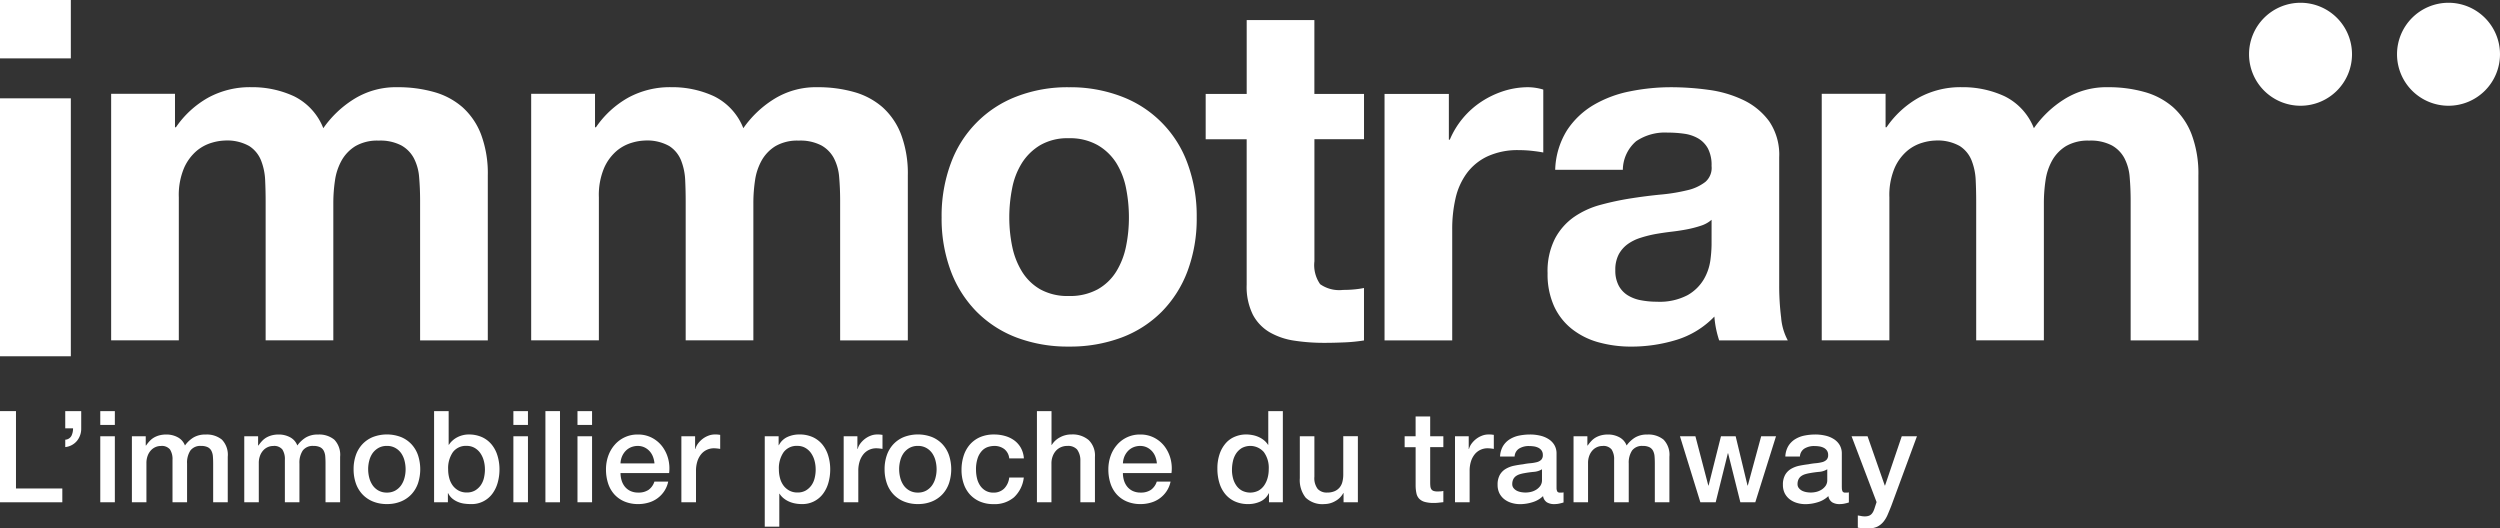 <svg id="logo_Immotram" data-name="logo Immotram" xmlns="http://www.w3.org/2000/svg" xmlns:xlink="http://www.w3.org/1999/xlink" width="300" height="63.417" viewBox="0 0 300 63.417">
  <rect x="0" y="0" width="300" height="63.417" fill="#333333" stroke="none"/>
  <defs>
    <clipPath id="clip-path">
      <rect id="Rectangle_4" data-name="Rectangle 4" width="300" height="63.417" fill="#fff"/>
    </clipPath>
  </defs>
  <path id="Tracé_1" data-name="Tracé 1" d="M0,42.753h8.5V11.8H0ZM0,7.006H8.5V0H0Z" fill="#fff"/>
  <g id="Groupe_2" data-name="Groupe 2">
    <g id="Groupe_1" data-name="Groupe 1" clip-path="url(#clip-path)">
      <path id="Tracé_2" data-name="Tracé 2" d="M37.711,24.383v4h.115a11.543,11.543,0,0,1,3.861-3.546,10.458,10.458,0,0,1,5.18-1.261,11.931,11.931,0,0,1,5.122,1.087,7.2,7.2,0,0,1,3.52,3.835,12.567,12.567,0,0,1,3.577-3.431,9.514,9.514,0,0,1,5.348-1.487,15.788,15.788,0,0,1,4.35.573,8.774,8.774,0,0,1,3.431,1.829,8.411,8.411,0,0,1,2.233,3.289,13.362,13.362,0,0,1,.8,4.891v19.8H67.124V37.2q0-1.485-.115-2.805a5.905,5.905,0,0,0-.63-2.29,3.792,3.792,0,0,0-1.518-1.545,5.468,5.468,0,0,0-2.716-.573,5.226,5.226,0,0,0-2.774.657,4.769,4.769,0,0,0-1.66,1.718,6.905,6.905,0,0,0-.8,2.4,18.465,18.465,0,0,0-.2,2.716V53.952H48.589V37.361c0-.879-.018-1.744-.058-2.605a7.294,7.294,0,0,0-.488-2.375,3.655,3.655,0,0,0-1.429-1.744,5.39,5.39,0,0,0-2.947-.657,6.036,6.036,0,0,0-1.518.257,5.058,5.058,0,0,0-1.829.972A5.737,5.737,0,0,0,38.8,33.269a8.327,8.327,0,0,0-.63,3.52V53.952H30.05V24.374h7.661Z" transform="translate(-16.712 -13.114)" fill="#fff"/>
      <path id="Tracé_3" data-name="Tracé 3" d="M151.271,24.383v4h.115a11.543,11.543,0,0,1,3.861-3.546,10.458,10.458,0,0,1,5.18-1.261,11.931,11.931,0,0,1,5.122,1.087,7.2,7.2,0,0,1,3.52,3.835,12.567,12.567,0,0,1,3.577-3.431,9.514,9.514,0,0,1,5.348-1.487,15.789,15.789,0,0,1,4.35.573,8.8,8.8,0,0,1,3.431,1.829,8.411,8.411,0,0,1,2.233,3.289,13.363,13.363,0,0,1,.8,4.891v19.8h-8.122V37.2q0-1.485-.115-2.805a5.905,5.905,0,0,0-.63-2.29,3.792,3.792,0,0,0-1.518-1.545,5.468,5.468,0,0,0-2.716-.573,5.226,5.226,0,0,0-2.774.657,4.769,4.769,0,0,0-1.66,1.718,6.906,6.906,0,0,0-.8,2.4,18.464,18.464,0,0,0-.2,2.716V53.952h-8.122V37.361c0-.879-.018-1.744-.058-2.605a7.294,7.294,0,0,0-.488-2.375,3.655,3.655,0,0,0-1.429-1.744,5.39,5.39,0,0,0-2.947-.657,6.036,6.036,0,0,0-1.518.257,5.058,5.058,0,0,0-1.829.972,5.737,5.737,0,0,0-1.518,2.059,8.327,8.327,0,0,0-.63,3.52V53.952H143.61V24.374h7.661Z" transform="translate(-79.869 -13.114)" fill="#fff"/>
      <path id="Tracé_4" data-name="Tracé 4" d="M255.667,32.769a13.529,13.529,0,0,1,7.9-8.065,16.86,16.86,0,0,1,6.294-1.114,17.159,17.159,0,0,1,6.32,1.114,13.477,13.477,0,0,1,7.923,8.065,18.178,18.178,0,0,1,1.087,6.436,17.959,17.959,0,0,1-1.087,6.409,13.85,13.85,0,0,1-3.089,4.891,13.466,13.466,0,0,1-4.833,3.116,17.535,17.535,0,0,1-6.32,1.087,17.32,17.32,0,0,1-6.294-1.087,13.513,13.513,0,0,1-4.807-3.116,13.851,13.851,0,0,1-3.089-4.891A17.959,17.959,0,0,1,254.58,39.2a18.1,18.1,0,0,1,1.087-6.436m7.377,9.9a9.3,9.3,0,0,0,1.172,3.031,6.212,6.212,0,0,0,2.2,2.144,6.732,6.732,0,0,0,3.431.8,6.911,6.911,0,0,0,3.462-.8,6.194,6.194,0,0,0,2.233-2.144,9.239,9.239,0,0,0,1.172-3.031,17.152,17.152,0,0,0,.342-3.462,17.947,17.947,0,0,0-.342-3.489,9,9,0,0,0-1.172-3.031,6.463,6.463,0,0,0-2.233-2.144,6.72,6.72,0,0,0-3.462-.83,6.516,6.516,0,0,0-3.431.83,6.608,6.608,0,0,0-2.2,2.144,8.818,8.818,0,0,0-1.172,3.031A17.947,17.947,0,0,0,262.7,39.2a17.476,17.476,0,0,0,.342,3.462" transform="translate(-141.586 -13.12)" fill="#fff"/>
      <path id="Tracé_5" data-name="Tracé 5" d="M344.971,14.284v5.437h-5.952V34.368a3.983,3.983,0,0,0,.688,2.747,3.975,3.975,0,0,0,2.747.688c.457,0,.9-.018,1.314-.058a10.054,10.054,0,0,0,1.2-.173v6.294a19.553,19.553,0,0,1-2.29.231c-.839.036-1.66.058-2.459.058a23.553,23.553,0,0,1-3.577-.257,8.4,8.4,0,0,1-2.974-1,5.339,5.339,0,0,1-2.033-2.117,7.539,7.539,0,0,1-.746-3.6V19.725H325.97V14.288h4.922V5.42h8.122v8.868h5.956Z" transform="translate(-181.289 -3.014)" fill="#fff"/>
      <path id="Tracé_6" data-name="Tracé 6" d="M382.048,24.383v5.49h.115a10.174,10.174,0,0,1,3.777-4.549,11.026,11.026,0,0,1,2.69-1.287,9.663,9.663,0,0,1,2.974-.457,6.531,6.531,0,0,1,1.775.284v7.55q-.573-.113-1.371-.2a14.332,14.332,0,0,0-1.545-.084,8.643,8.643,0,0,0-3.777.746,6.541,6.541,0,0,0-2.49,2.033,8.105,8.105,0,0,0-1.345,3,16.393,16.393,0,0,0-.4,3.719V53.961H374.33V24.383Z" transform="translate(-208.185 -13.114)" fill="#fff"/>
      <path id="Tracé_7" data-name="Tracé 7" d="M419.324,33.478a9.452,9.452,0,0,1,1.429-4.749,9.731,9.731,0,0,1,3.2-3.031,13.94,13.94,0,0,1,4.376-1.629,24.872,24.872,0,0,1,4.891-.488,33.292,33.292,0,0,1,4.518.315,13.862,13.862,0,0,1,4.177,1.229,8.22,8.22,0,0,1,3.089,2.548,7.125,7.125,0,0,1,1.2,4.319V47.379a30.383,30.383,0,0,0,.231,3.835,6.919,6.919,0,0,0,.8,2.747H439a12.3,12.3,0,0,1-.373-1.4,11.221,11.221,0,0,1-.2-1.46,10.61,10.61,0,0,1-4.576,2.805,18.406,18.406,0,0,1-5.379.8,14.574,14.574,0,0,1-3.946-.515,9.03,9.03,0,0,1-3.2-1.6,7.43,7.43,0,0,1-2.144-2.747,9.285,9.285,0,0,1-.772-3.946,8.593,8.593,0,0,1,.888-4.15,7.375,7.375,0,0,1,2.29-2.6,10.271,10.271,0,0,1,3.2-1.46,34.319,34.319,0,0,1,3.631-.772q1.831-.286,3.6-.457a21.562,21.562,0,0,0,3.147-.515,5.534,5.534,0,0,0,2.175-1,2.212,2.212,0,0,0,.746-1.917,4.269,4.269,0,0,0-.431-2.086,3.179,3.179,0,0,0-1.145-1.2,4.6,4.6,0,0,0-1.66-.573,13.872,13.872,0,0,0-2.033-.142,6.167,6.167,0,0,0-3.777,1.03,4.593,4.593,0,0,0-1.6,3.431h-8.122Zm18.766,6.01a3.634,3.634,0,0,1-1.287.715,13.11,13.11,0,0,1-1.66.431c-.59.115-1.212.209-1.86.284s-1.3.173-1.944.284a14.672,14.672,0,0,0-1.8.457,5.357,5.357,0,0,0-1.545.772,3.676,3.676,0,0,0-1.056,1.229,3.973,3.973,0,0,0-.4,1.886,3.816,3.816,0,0,0,.4,1.829,3.044,3.044,0,0,0,1.087,1.172,4.539,4.539,0,0,0,1.6.6,10.109,10.109,0,0,0,1.886.173,7.2,7.2,0,0,0,3.719-.8,5.3,5.3,0,0,0,1.944-1.917,6.22,6.22,0,0,0,.772-2.259,15.94,15.94,0,0,0,.142-1.829Z" transform="translate(-232.7 -13.114)" fill="#fff"/>
      <path id="Tracé_8" data-name="Tracé 8" d="M500.191,24.383v4h.115a11.544,11.544,0,0,1,3.861-3.546,10.458,10.458,0,0,1,5.18-1.261,11.931,11.931,0,0,1,5.122,1.087,7.2,7.2,0,0,1,3.52,3.835,12.568,12.568,0,0,1,3.577-3.431,9.514,9.514,0,0,1,5.348-1.487,15.789,15.789,0,0,1,4.35.573,8.774,8.774,0,0,1,3.431,1.829,8.412,8.412,0,0,1,2.233,3.289,13.362,13.362,0,0,1,.8,4.891v19.8H529.6V37.2q0-1.485-.115-2.805a5.906,5.906,0,0,0-.63-2.29,3.793,3.793,0,0,0-1.518-1.545,5.468,5.468,0,0,0-2.716-.573,5.226,5.226,0,0,0-2.774.657,4.77,4.77,0,0,0-1.66,1.718,6.9,6.9,0,0,0-.8,2.4,18.462,18.462,0,0,0-.2,2.716V53.952h-8.122V37.361c0-.879-.018-1.744-.058-2.605a7.3,7.3,0,0,0-.488-2.375,3.656,3.656,0,0,0-1.429-1.744,5.39,5.39,0,0,0-2.947-.657,6.037,6.037,0,0,0-1.518.257,5.058,5.058,0,0,0-1.829.972,5.737,5.737,0,0,0-1.518,2.059,8.326,8.326,0,0,0-.63,3.52V53.952H492.53V24.374h7.661Z" transform="translate(-273.922 -13.114)" fill="#fff"/>
      <path id="Tracé_9" data-name="Tracé 9" d="M0,111.15H1.917v9.285H7.479v1.656H0Z" transform="translate(0 -61.817)" fill="#fff"/>
      <path id="Tracé_10" data-name="Tracé 10" d="M17.644,114.581a.9.9,0,0,0,.741-.466,2,2,0,0,0,.191-.9H17.64V111.15h1.917v2.068a2.3,2.3,0,0,1-.515,1.509,2.109,2.109,0,0,1-1.4.741v-.888Z" transform="translate(-9.811 -61.817)" fill="#fff"/>
      <path id="Tracé_11" data-name="Tracé 11" d="M27.11,111.15h1.749v1.656H27.11Zm0,3.018h1.749v7.923H27.11Z" transform="translate(-15.077 -61.817)" fill="#fff"/>
      <path id="Tracé_12" data-name="Tracé 12" d="M35.664,117.689H37.32v1.105h.044a4.3,4.3,0,0,1,.431-.537,2.288,2.288,0,0,1,.515-.413,2.713,2.713,0,0,1,.652-.266,3.238,3.238,0,0,1,.843-.1,2.834,2.834,0,0,1,1.34.324,1.853,1.853,0,0,1,.883.994,3.5,3.5,0,0,1,1.025-.963,2.763,2.763,0,0,1,1.456-.351,2.861,2.861,0,0,1,1.953.613,2.611,2.611,0,0,1,.7,2.055v5.459H45.411v-4.629c0-.315-.009-.6-.031-.865a1.794,1.794,0,0,0-.178-.675,1,1,0,0,0-.435-.435,1.738,1.738,0,0,0-.8-.155,1.481,1.481,0,0,0-1.287.55,2.63,2.63,0,0,0-.4,1.562v4.647H40.533v-5.086a2.147,2.147,0,0,0-.3-1.247,1.261,1.261,0,0,0-1.1-.422,1.58,1.58,0,0,0-.652.138,1.625,1.625,0,0,0-.55.4,1.95,1.95,0,0,0-.382.644,2.44,2.44,0,0,0-.146.874v4.7H35.66v-7.923Z" transform="translate(-19.832 -65.337)" fill="#fff"/>
      <path id="Tracé_13" data-name="Tracé 13" d="M66.044,117.689H67.7v1.105h.044a4.3,4.3,0,0,1,.431-.537,2.288,2.288,0,0,1,.515-.413,2.713,2.713,0,0,1,.652-.266,3.238,3.238,0,0,1,.843-.1,2.834,2.834,0,0,1,1.34.324,1.853,1.853,0,0,1,.883.994,3.5,3.5,0,0,1,1.025-.963,2.763,2.763,0,0,1,1.456-.351,2.861,2.861,0,0,1,1.953.613,2.611,2.611,0,0,1,.7,2.055v5.459H75.791v-4.629c0-.315-.009-.6-.031-.865a1.794,1.794,0,0,0-.178-.675,1,1,0,0,0-.435-.435,1.738,1.738,0,0,0-.8-.155,1.481,1.481,0,0,0-1.287.55,2.63,2.63,0,0,0-.4,1.562v4.647H70.913v-5.086a2.147,2.147,0,0,0-.3-1.247,1.261,1.261,0,0,0-1.1-.422,1.58,1.58,0,0,0-.652.138,1.624,1.624,0,0,0-.55.4,1.95,1.95,0,0,0-.382.644,2.44,2.44,0,0,0-.146.874v4.7H66.04v-7.923Z" transform="translate(-36.728 -65.337)" fill="#fff"/>
      <path id="Tracé_14" data-name="Tracé 14" d="M99.609,125.813a4.342,4.342,0,0,1-1.7-.315,3.57,3.57,0,0,1-1.256-.866,3.7,3.7,0,0,1-.781-1.318,5.111,5.111,0,0,1-.266-1.687,5.042,5.042,0,0,1,.266-1.669,3.7,3.7,0,0,1,.781-1.318,3.57,3.57,0,0,1,1.256-.866,4.719,4.719,0,0,1,3.391,0,3.57,3.57,0,0,1,1.256.866,3.7,3.7,0,0,1,.781,1.318,5.418,5.418,0,0,1,0,3.355,3.7,3.7,0,0,1-.781,1.318,3.57,3.57,0,0,1-1.256.866,4.278,4.278,0,0,1-1.7.315m0-1.376a2.01,2.01,0,0,0,1.012-.244,2.18,2.18,0,0,0,.706-.644,2.791,2.791,0,0,0,.4-.9,3.925,3.925,0,0,0,.129-1.021,4.162,4.162,0,0,0-.129-1.012,2.8,2.8,0,0,0-.4-.9,2.114,2.114,0,0,0-.706-.635,1.987,1.987,0,0,0-1.012-.244,2.01,2.01,0,0,0-1.012.244,2.256,2.256,0,0,0-.706.635,2.707,2.707,0,0,0-.4.9,3.955,3.955,0,0,0-.129,1.012,4.151,4.151,0,0,0,.129,1.021,2.89,2.89,0,0,0,.4.9,2.093,2.093,0,0,0,.706.644,2.033,2.033,0,0,0,1.012.244" transform="translate(-53.174 -65.326)" fill="#fff"/>
      <path id="Tracé_15" data-name="Tracé 15" d="M117.36,111.15h1.749v4.043h.031a2.371,2.371,0,0,1,.444-.519,2.665,2.665,0,0,1,.573-.391,2.928,2.928,0,0,1,.657-.244,2.8,2.8,0,0,1,.684-.084,3.831,3.831,0,0,1,1.633.328,3.206,3.206,0,0,1,1.158.905,3.877,3.877,0,0,1,.688,1.34,5.6,5.6,0,0,1,.231,1.638,5.821,5.821,0,0,1-.209,1.549,3.989,3.989,0,0,1-.63,1.327,3.07,3.07,0,0,1-2.583,1.265,6.155,6.155,0,0,1-.8-.053,3.009,3.009,0,0,1-.772-.209,2.654,2.654,0,0,1-.666-.4,1.934,1.934,0,0,1-.5-.644h-.031v1.087H117.36Zm6.1,6.986a3.888,3.888,0,0,0-.138-1.043,2.914,2.914,0,0,0-.413-.9,2.125,2.125,0,0,0-.688-.63,1.864,1.864,0,0,0-.95-.24,1.93,1.93,0,0,0-1.664.768,3.379,3.379,0,0,0-.559,2.037,4.017,4.017,0,0,0,.146,1.11,2.61,2.61,0,0,0,.435.883,2.19,2.19,0,0,0,.7.581,2,2,0,0,0,.941.213,1.942,1.942,0,0,0,1.012-.244,2.226,2.226,0,0,0,.684-.635,2.576,2.576,0,0,0,.382-.888,4.516,4.516,0,0,0,.115-1.016" transform="translate(-65.27 -61.817)" fill="#fff"/>
      <path id="Tracé_16" data-name="Tracé 16" d="M138.8,111.15h1.749v1.656H138.8Zm0,3.018h1.749v7.923H138.8Z" transform="translate(-77.194 -61.817)" fill="#fff"/>
      <rect id="Rectangle_3" data-name="Rectangle 3" width="1.749" height="10.941" transform="translate(65.45 49.333)" fill="#fff"/>
      <path id="Tracé_17" data-name="Tracé 17" d="M156.13,111.15h1.749v1.656H156.13Zm0,3.018h1.749v7.923H156.13Z" transform="translate(-86.832 -61.817)" fill="#fff"/>
      <path id="Tracé_18" data-name="Tracé 18" d="M165.579,122.095a3.111,3.111,0,0,0,.129.888,2.235,2.235,0,0,0,.391.75,1.914,1.914,0,0,0,.661.515,2.159,2.159,0,0,0,.95.191,2.114,2.114,0,0,0,1.234-.328,1.933,1.933,0,0,0,.7-.99H171.3a3.278,3.278,0,0,1-.475,1.15,3.337,3.337,0,0,1-1.877,1.371,4.365,4.365,0,0,1-1.234.178,4.2,4.2,0,0,1-1.656-.306,3.432,3.432,0,0,1-1.221-.857,3.639,3.639,0,0,1-.75-1.318,5.357,5.357,0,0,1-.253-1.687,4.8,4.8,0,0,1,.266-1.6,4.041,4.041,0,0,1,.768-1.332,3.6,3.6,0,0,1,2.8-1.247,3.543,3.543,0,0,1,1.678.391,3.68,3.68,0,0,1,1.234,1.034,4.238,4.238,0,0,1,.715,1.478,4.573,4.573,0,0,1,.115,1.722Zm4.074-1.145a2.9,2.9,0,0,0-.178-.8,2.079,2.079,0,0,0-.4-.666,1.99,1.99,0,0,0-.613-.462,1.839,1.839,0,0,0-.8-.178,2.1,2.1,0,0,0-.834.16,1.94,1.94,0,0,0-.644.444,2.261,2.261,0,0,0-.431.666,2.429,2.429,0,0,0-.178.826h4.079Z" transform="translate(-91.115 -65.331)" fill="#fff"/>
      <path id="Tracé_19" data-name="Tracé 19" d="M184.229,117.677h1.638v1.531h.031a1.891,1.891,0,0,1,.3-.63,2.9,2.9,0,0,1,.537-.559,2.723,2.723,0,0,1,.7-.4,2.1,2.1,0,0,1,.781-.155c.2,0,.346,0,.422.013s.155.022.24.031v1.687c-.124-.022-.249-.04-.377-.053a3.66,3.66,0,0,0-.377-.022,1.97,1.97,0,0,0-.834.178,1.933,1.933,0,0,0-.684.519,2.605,2.605,0,0,0-.462.852,3.71,3.71,0,0,0-.169,1.163V125.6H184.22v-7.923Z" transform="translate(-102.455 -65.326)" fill="#fff"/>
      <path id="Tracé_20" data-name="Tracé 20" d="M206.769,117.683h1.656v1.074h.031a2.149,2.149,0,0,1,1.025-.99,3.4,3.4,0,0,1,1.425-.3,3.831,3.831,0,0,1,1.633.328,3.206,3.206,0,0,1,1.158.905,3.877,3.877,0,0,1,.688,1.34,5.6,5.6,0,0,1,.231,1.638,5.822,5.822,0,0,1-.209,1.549,3.989,3.989,0,0,1-.63,1.327,3.07,3.07,0,0,1-2.583,1.265,4.087,4.087,0,0,1-.768-.071,3.213,3.213,0,0,1-.737-.222,2.859,2.859,0,0,1-.652-.391,2.208,2.208,0,0,1-.5-.559h-.031v3.955H206.76V117.683Zm6.1,3.968a3.888,3.888,0,0,0-.138-1.043,2.914,2.914,0,0,0-.413-.9,2.125,2.125,0,0,0-.688-.63,1.864,1.864,0,0,0-.95-.24,1.93,1.93,0,0,0-1.664.768,3.378,3.378,0,0,0-.559,2.037,4.018,4.018,0,0,0,.146,1.11,2.61,2.61,0,0,0,.435.883,2.19,2.19,0,0,0,.7.581,2,2,0,0,0,.941.213,1.942,1.942,0,0,0,1.012-.244,2.226,2.226,0,0,0,.684-.635,2.576,2.576,0,0,0,.382-.888,4.274,4.274,0,0,0,.115-1.016" transform="translate(-114.99 -65.331)" fill="#fff"/>
      <path id="Tracé_21" data-name="Tracé 21" d="M228.109,117.677h1.638v1.531h.031a1.892,1.892,0,0,1,.3-.63,2.9,2.9,0,0,1,.537-.559,2.723,2.723,0,0,1,.7-.4,2.1,2.1,0,0,1,.781-.155c.2,0,.346,0,.422.013s.155.022.24.031v1.687c-.124-.022-.249-.04-.377-.053a3.66,3.66,0,0,0-.377-.022,1.97,1.97,0,0,0-.834.178,1.933,1.933,0,0,0-.684.519,2.605,2.605,0,0,0-.462.852,3.71,3.71,0,0,0-.169,1.163V125.6H228.1v-7.923Z" transform="translate(-126.859 -65.326)" fill="#fff"/>
      <path id="Tracé_22" data-name="Tracé 22" d="M243.169,125.813a4.341,4.341,0,0,1-1.7-.315,3.57,3.57,0,0,1-1.256-.866,3.7,3.7,0,0,1-.781-1.318,5.111,5.111,0,0,1-.266-1.687,5.042,5.042,0,0,1,.266-1.669,3.7,3.7,0,0,1,.781-1.318,3.57,3.57,0,0,1,1.256-.866,4.719,4.719,0,0,1,3.391,0,3.57,3.57,0,0,1,1.256.866,3.7,3.7,0,0,1,.781,1.318,5.418,5.418,0,0,1,0,3.355,3.7,3.7,0,0,1-.781,1.318,3.57,3.57,0,0,1-1.256.866,4.278,4.278,0,0,1-1.7.315m0-1.376a2.01,2.01,0,0,0,1.012-.244,2.18,2.18,0,0,0,.706-.644,2.791,2.791,0,0,0,.4-.9,3.925,3.925,0,0,0,.129-1.021,4.162,4.162,0,0,0-.129-1.012,2.8,2.8,0,0,0-.4-.9,2.115,2.115,0,0,0-.706-.635,1.987,1.987,0,0,0-1.012-.244,2.01,2.01,0,0,0-1.012.244,2.256,2.256,0,0,0-.706.635,2.707,2.707,0,0,0-.4.9,3.956,3.956,0,0,0-.129,1.012,4.152,4.152,0,0,0,.129,1.021,2.89,2.89,0,0,0,.4.9,2.093,2.093,0,0,0,.706.644,2.033,2.033,0,0,0,1.012.244" transform="translate(-133.015 -65.326)" fill="#fff"/>
      <path id="Tracé_23" data-name="Tracé 23" d="M265.686,120.338a1.626,1.626,0,0,0-.59-1.11,1.934,1.934,0,0,0-1.221-.377,2.525,2.525,0,0,0-.719.115,1.717,1.717,0,0,0-.706.431,2.411,2.411,0,0,0-.537.874,4.19,4.19,0,0,0-.213,1.465,4.352,4.352,0,0,0,.115.981,2.664,2.664,0,0,0,.368.874,1.986,1.986,0,0,0,.652.621,1.835,1.835,0,0,0,.963.24,1.768,1.768,0,0,0,1.265-.475,2.208,2.208,0,0,0,.621-1.332h1.749a3.834,3.834,0,0,1-1.172,2.366,3.578,3.578,0,0,1-2.459.821,4.066,4.066,0,0,1-1.647-.315,3.535,3.535,0,0,1-1.2-.857,3.627,3.627,0,0,1-.741-1.3,5.066,5.066,0,0,1-.253-1.624,5.52,5.52,0,0,1,.244-1.669,3.866,3.866,0,0,1,.737-1.358,3.485,3.485,0,0,1,1.221-.905,4.147,4.147,0,0,1,1.709-.328,4.666,4.666,0,0,1,1.309.178,3.442,3.442,0,0,1,1.105.528,2.869,2.869,0,0,1,.79.888,3.039,3.039,0,0,1,.368,1.274h-1.758Z" transform="translate(-144.578 -65.337)" fill="#fff"/>
      <path id="Tracé_24" data-name="Tracé 24" d="M280.354,111.15H282.1v4.061h.031a2.5,2.5,0,0,1,.959-.9,2.822,2.822,0,0,1,1.416-.36,2.971,2.971,0,0,1,2.055.675,2.575,2.575,0,0,1,.75,2.024v5.437h-1.749v-4.98a2.187,2.187,0,0,0-.4-1.358,1.453,1.453,0,0,0-1.15-.422,1.916,1.916,0,0,0-.8.16,1.761,1.761,0,0,0-.6.444,2.055,2.055,0,0,0-.382.666,2.366,2.366,0,0,0-.138.812v4.678H280.35V111.15Z" transform="translate(-155.918 -61.817)" fill="#fff"/>
      <path id="Tracé_25" data-name="Tracé 25" d="M301.4,122.095a3.112,3.112,0,0,0,.129.888,2.234,2.234,0,0,0,.391.75,1.914,1.914,0,0,0,.661.515,2.159,2.159,0,0,0,.95.191,2.114,2.114,0,0,0,1.234-.328,1.933,1.933,0,0,0,.7-.99h1.656a3.278,3.278,0,0,1-.475,1.15,3.337,3.337,0,0,1-1.877,1.371,4.365,4.365,0,0,1-1.234.178,4.2,4.2,0,0,1-1.656-.306,3.432,3.432,0,0,1-1.221-.857,3.638,3.638,0,0,1-.75-1.318,5.358,5.358,0,0,1-.253-1.687,4.8,4.8,0,0,1,.266-1.6,4.04,4.04,0,0,1,.768-1.332,3.6,3.6,0,0,1,2.8-1.247,3.543,3.543,0,0,1,1.678.391,3.68,3.68,0,0,1,1.234,1.034,4.239,4.239,0,0,1,.715,1.478,4.573,4.573,0,0,1,.115,1.722Zm4.079-1.145a2.9,2.9,0,0,0-.178-.8,2.08,2.08,0,0,0-.4-.666,1.99,1.99,0,0,0-.612-.462,1.839,1.839,0,0,0-.8-.178,2.1,2.1,0,0,0-.834.16,1.94,1.94,0,0,0-.644.444,2.263,2.263,0,0,0-.431.666,2.428,2.428,0,0,0-.177.826h4.079Z" transform="translate(-166.652 -65.331)" fill="#fff"/>
      <path id="Tracé_26" data-name="Tracé 26" d="M336.987,122.091h-1.656v-1.074H335.3a2.075,2.075,0,0,1-1.025.99,3.46,3.46,0,0,1-1.425.3,3.831,3.831,0,0,1-1.633-.328,3.232,3.232,0,0,1-1.158-.9,3.8,3.8,0,0,1-.688-1.34,5.738,5.738,0,0,1-.231-1.664,5.3,5.3,0,0,1,.293-1.855,3.782,3.782,0,0,1,.772-1.287,2.911,2.911,0,0,1,1.105-.741,3.477,3.477,0,0,1,1.265-.24,3.969,3.969,0,0,1,.75.071,3.213,3.213,0,0,1,.737.222,2.859,2.859,0,0,1,.652.391,2.209,2.209,0,0,1,.5.559h.031V111.15h1.749v10.941Zm-6.1-3.875a3.942,3.942,0,0,0,.129.994,2.717,2.717,0,0,0,.4.874,1.932,1.932,0,0,0,.684.613,2.191,2.191,0,0,0,1.984-.013,2.077,2.077,0,0,0,.688-.644,2.988,2.988,0,0,0,.4-.9,3.926,3.926,0,0,0,.129-1.021,3.2,3.2,0,0,0-.59-2.055,2.156,2.156,0,0,0-2.636-.484,2.164,2.164,0,0,0-.688.657,2.736,2.736,0,0,0-.382.919,4.669,4.669,0,0,0-.115,1.056" transform="translate(-183.052 -61.817)" fill="#fff"/>
      <path id="Tracé_27" data-name="Tracé 27" d="M358.4,125.867h-1.718v-1.105h-.031a2.373,2.373,0,0,1-.959.959,2.613,2.613,0,0,1-1.3.36,2.9,2.9,0,0,1-2.259-.772,3.394,3.394,0,0,1-.7-2.339v-5.024h1.749V122.8a2.132,2.132,0,0,0,.4,1.469,1.461,1.461,0,0,0,1.118.431,2.221,2.221,0,0,0,.919-.169,1.625,1.625,0,0,0,.6-.453,1.721,1.721,0,0,0,.328-.684,3.516,3.516,0,0,0,.1-.857v-4.6H358.4Z" transform="translate(-195.455 -65.593)" fill="#fff"/>
      <path id="Tracé_28" data-name="Tracé 28" d="M379.76,114.975h1.318V112.6h1.749v2.375h1.58v1.3h-1.58v4.23c0,.182.009.342.022.475a.839.839,0,0,0,.107.337.539.539,0,0,0,.253.209,1.274,1.274,0,0,0,.462.071c.124,0,.244,0,.368-.009a1.757,1.757,0,0,0,.368-.053v1.349c-.2.022-.382.04-.568.062a4.717,4.717,0,0,1-.568.031,3.939,3.939,0,0,1-1.11-.129,1.482,1.482,0,0,1-.657-.382,1.333,1.333,0,0,1-.324-.635,4.571,4.571,0,0,1-.1-.874v-4.674h-1.318v-1.309Z" transform="translate(-211.205 -62.623)" fill="#fff"/>
      <path id="Tracé_29" data-name="Tracé 29" d="M393.389,117.677h1.638v1.531h.031a1.89,1.89,0,0,1,.3-.63,2.9,2.9,0,0,1,.537-.559,2.722,2.722,0,0,1,.7-.4,2.1,2.1,0,0,1,.781-.155c.2,0,.346,0,.422.013s.155.022.24.031v1.687c-.124-.022-.249-.04-.377-.053a3.659,3.659,0,0,0-.377-.022,1.97,1.97,0,0,0-.834.178,1.933,1.933,0,0,0-.684.519,2.605,2.605,0,0,0-.462.852,3.71,3.71,0,0,0-.169,1.163V125.6H393.38v-7.923Z" transform="translate(-218.78 -65.326)" fill="#fff"/>
      <path id="Tracé_30" data-name="Tracé 30" d="M411.98,123.844a.925.925,0,0,0,.084.462.351.351,0,0,0,.328.138h.182a1.021,1.021,0,0,0,.244-.031v1.212c-.062.022-.142.044-.24.071s-.2.049-.3.071a2.425,2.425,0,0,1-.306.044c-.1.009-.191.013-.262.013a1.685,1.685,0,0,1-.888-.213,1.084,1.084,0,0,1-.462-.75,3.1,3.1,0,0,1-1.278.737,4.977,4.977,0,0,1-1.465.231,3.534,3.534,0,0,1-1.025-.146,2.682,2.682,0,0,1-.866-.431,2.149,2.149,0,0,1-.6-.719,2.246,2.246,0,0,1-.222-1.021,2.366,2.366,0,0,1,.266-1.194,1.959,1.959,0,0,1,.706-.719,3.293,3.293,0,0,1,.981-.377c.364-.075.728-.133,1.1-.178a7.788,7.788,0,0,1,.905-.129,4.81,4.81,0,0,0,.759-.129,1.148,1.148,0,0,0,.519-.284.776.776,0,0,0,.191-.573.89.89,0,0,0-.16-.55,1.062,1.062,0,0,0-.4-.328,1.786,1.786,0,0,0-.528-.155,4.068,4.068,0,0,0-.55-.04,2.211,2.211,0,0,0-1.212.306,1.2,1.2,0,0,0-.537.95H405.2a2.659,2.659,0,0,1,.368-1.274,2.518,2.518,0,0,1,.821-.812,3.405,3.405,0,0,1,1.127-.431,6.841,6.841,0,0,1,1.287-.124,5.272,5.272,0,0,1,1.15.124,3.185,3.185,0,0,1,1.021.4,2.156,2.156,0,0,1,.728.715,1.981,1.981,0,0,1,.275,1.065v4.07Zm-1.744-2.206a2.119,2.119,0,0,1-.981.315c-.391.036-.777.089-1.163.16a4.3,4.3,0,0,0-.537.129,1.666,1.666,0,0,0-.462.231,1.064,1.064,0,0,0-.315.382,1.33,1.33,0,0,0-.115.573.725.725,0,0,0,.169.488,1.216,1.216,0,0,0,.4.315,1.967,1.967,0,0,0,.519.16,3.187,3.187,0,0,0,.515.044,3,3,0,0,0,.63-.075,2.088,2.088,0,0,0,.635-.262,1.72,1.72,0,0,0,.5-.466,1.184,1.184,0,0,0,.2-.7v-1.3Z" transform="translate(-225.192 -65.331)" fill="#fff"/>
      <path id="Tracé_31" data-name="Tracé 31" d="M425.434,117.689h1.656v1.105h.044a4.306,4.306,0,0,1,.431-.537,2.291,2.291,0,0,1,.515-.413,2.713,2.713,0,0,1,.653-.266,3.238,3.238,0,0,1,.843-.1,2.834,2.834,0,0,1,1.34.324,1.853,1.853,0,0,1,.883.994,3.5,3.5,0,0,1,1.025-.963,2.763,2.763,0,0,1,1.456-.351,2.861,2.861,0,0,1,1.953.613,2.611,2.611,0,0,1,.7,2.055v5.459h-1.749v-4.629c0-.315-.009-.6-.031-.865a1.8,1.8,0,0,0-.177-.675,1,1,0,0,0-.435-.435,1.738,1.738,0,0,0-.8-.155,1.48,1.48,0,0,0-1.287.55,2.63,2.63,0,0,0-.4,1.562v4.647H430.3v-5.086a2.147,2.147,0,0,0-.3-1.247,1.261,1.261,0,0,0-1.1-.422,1.58,1.58,0,0,0-.652.138,1.625,1.625,0,0,0-.55.4,1.951,1.951,0,0,0-.382.644,2.441,2.441,0,0,0-.146.874v4.7H425.43v-7.923Z" transform="translate(-236.605 -65.337)" fill="#fff"/>
      <path id="Tracé_32" data-name="Tracé 32" d="M454.2,117.95h1.855l1.549,5.916h.031l1.487-5.916h1.762l1.425,5.916h.031l1.607-5.916h1.78l-2.486,7.923h-1.793l-1.469-5.885h-.031l-1.46,5.885H456.65Z" transform="translate(-252.605 -65.598)" fill="#fff"/>
      <path id="Tracé_33" data-name="Tracé 33" d="M489.12,123.844a.926.926,0,0,0,.084.462.351.351,0,0,0,.328.138h.182a1.02,1.02,0,0,0,.244-.031v1.212c-.062.022-.142.044-.24.071s-.2.049-.3.071a2.425,2.425,0,0,1-.306.044c-.1.009-.191.013-.262.013a1.686,1.686,0,0,1-.888-.213,1.084,1.084,0,0,1-.462-.75,3.1,3.1,0,0,1-1.278.737,4.977,4.977,0,0,1-1.465.231,3.535,3.535,0,0,1-1.025-.146,2.682,2.682,0,0,1-.866-.431,2.149,2.149,0,0,1-.6-.719,2.246,2.246,0,0,1-.222-1.021,2.366,2.366,0,0,1,.266-1.194,1.959,1.959,0,0,1,.706-.719,3.293,3.293,0,0,1,.981-.377c.364-.075.728-.133,1.1-.178a7.788,7.788,0,0,1,.905-.129,4.811,4.811,0,0,0,.759-.129,1.148,1.148,0,0,0,.519-.284.776.776,0,0,0,.191-.573.89.89,0,0,0-.16-.55,1.062,1.062,0,0,0-.4-.328,1.786,1.786,0,0,0-.528-.155,4.067,4.067,0,0,0-.55-.04,2.211,2.211,0,0,0-1.212.306,1.2,1.2,0,0,0-.537.95h-1.749a2.661,2.661,0,0,1,.368-1.274,2.519,2.519,0,0,1,.821-.812,3.4,3.4,0,0,1,1.127-.431,6.841,6.841,0,0,1,1.287-.124,5.272,5.272,0,0,1,1.15.124,3.184,3.184,0,0,1,1.021.4,2.156,2.156,0,0,1,.728.715,1.981,1.981,0,0,1,.275,1.065v4.07Zm-1.749-2.206a2.119,2.119,0,0,1-.981.315c-.391.036-.777.089-1.163.16a4.3,4.3,0,0,0-.537.129,1.667,1.667,0,0,0-.462.231,1.064,1.064,0,0,0-.315.382,1.33,1.33,0,0,0-.115.573.725.725,0,0,0,.169.488,1.216,1.216,0,0,0,.4.315,1.967,1.967,0,0,0,.519.16,3.186,3.186,0,0,0,.515.044,3,3,0,0,0,.63-.075,2.087,2.087,0,0,0,.635-.262,1.719,1.719,0,0,0,.5-.466,1.184,1.184,0,0,0,.2-.7v-1.3Z" transform="translate(-268.094 -65.331)" fill="#fff"/>
      <path id="Tracé_34" data-name="Tracé 34" d="M500.6,117.95h1.917l2.068,5.916h.031l2.006-5.916h1.824l-3.08,8.353c-.142.36-.284.7-.422,1.025a3.58,3.58,0,0,1-.506.865,2.276,2.276,0,0,1-.741.6,2.564,2.564,0,0,1-1.136.222,7.87,7.87,0,0,1-1.212-.093v-1.469c.142.022.28.044.413.071a2.1,2.1,0,0,0,.413.04,1.483,1.483,0,0,0,.506-.075.828.828,0,0,0,.328-.222,1.362,1.362,0,0,0,.222-.346,3.411,3.411,0,0,0,.169-.462l.2-.612Z" transform="translate(-278.411 -65.598)" fill="#fff"/>
      <path id="Tracé_35" data-name="Tracé 35" d="M654.248.75a6.178,6.178,0,1,1-6.178,6.178A6.178,6.178,0,0,1,654.248.75" transform="translate(-360.427 -0.417)" fill="#fff"/>
      <path id="Tracé_36" data-name="Tracé 36" d="M614.238.75a6.178,6.178,0,1,1-6.178,6.178A6.178,6.178,0,0,1,614.238.75" transform="translate(-338.175 -0.417)" fill="#fff"/>
    </g>
  </g>
</svg>
